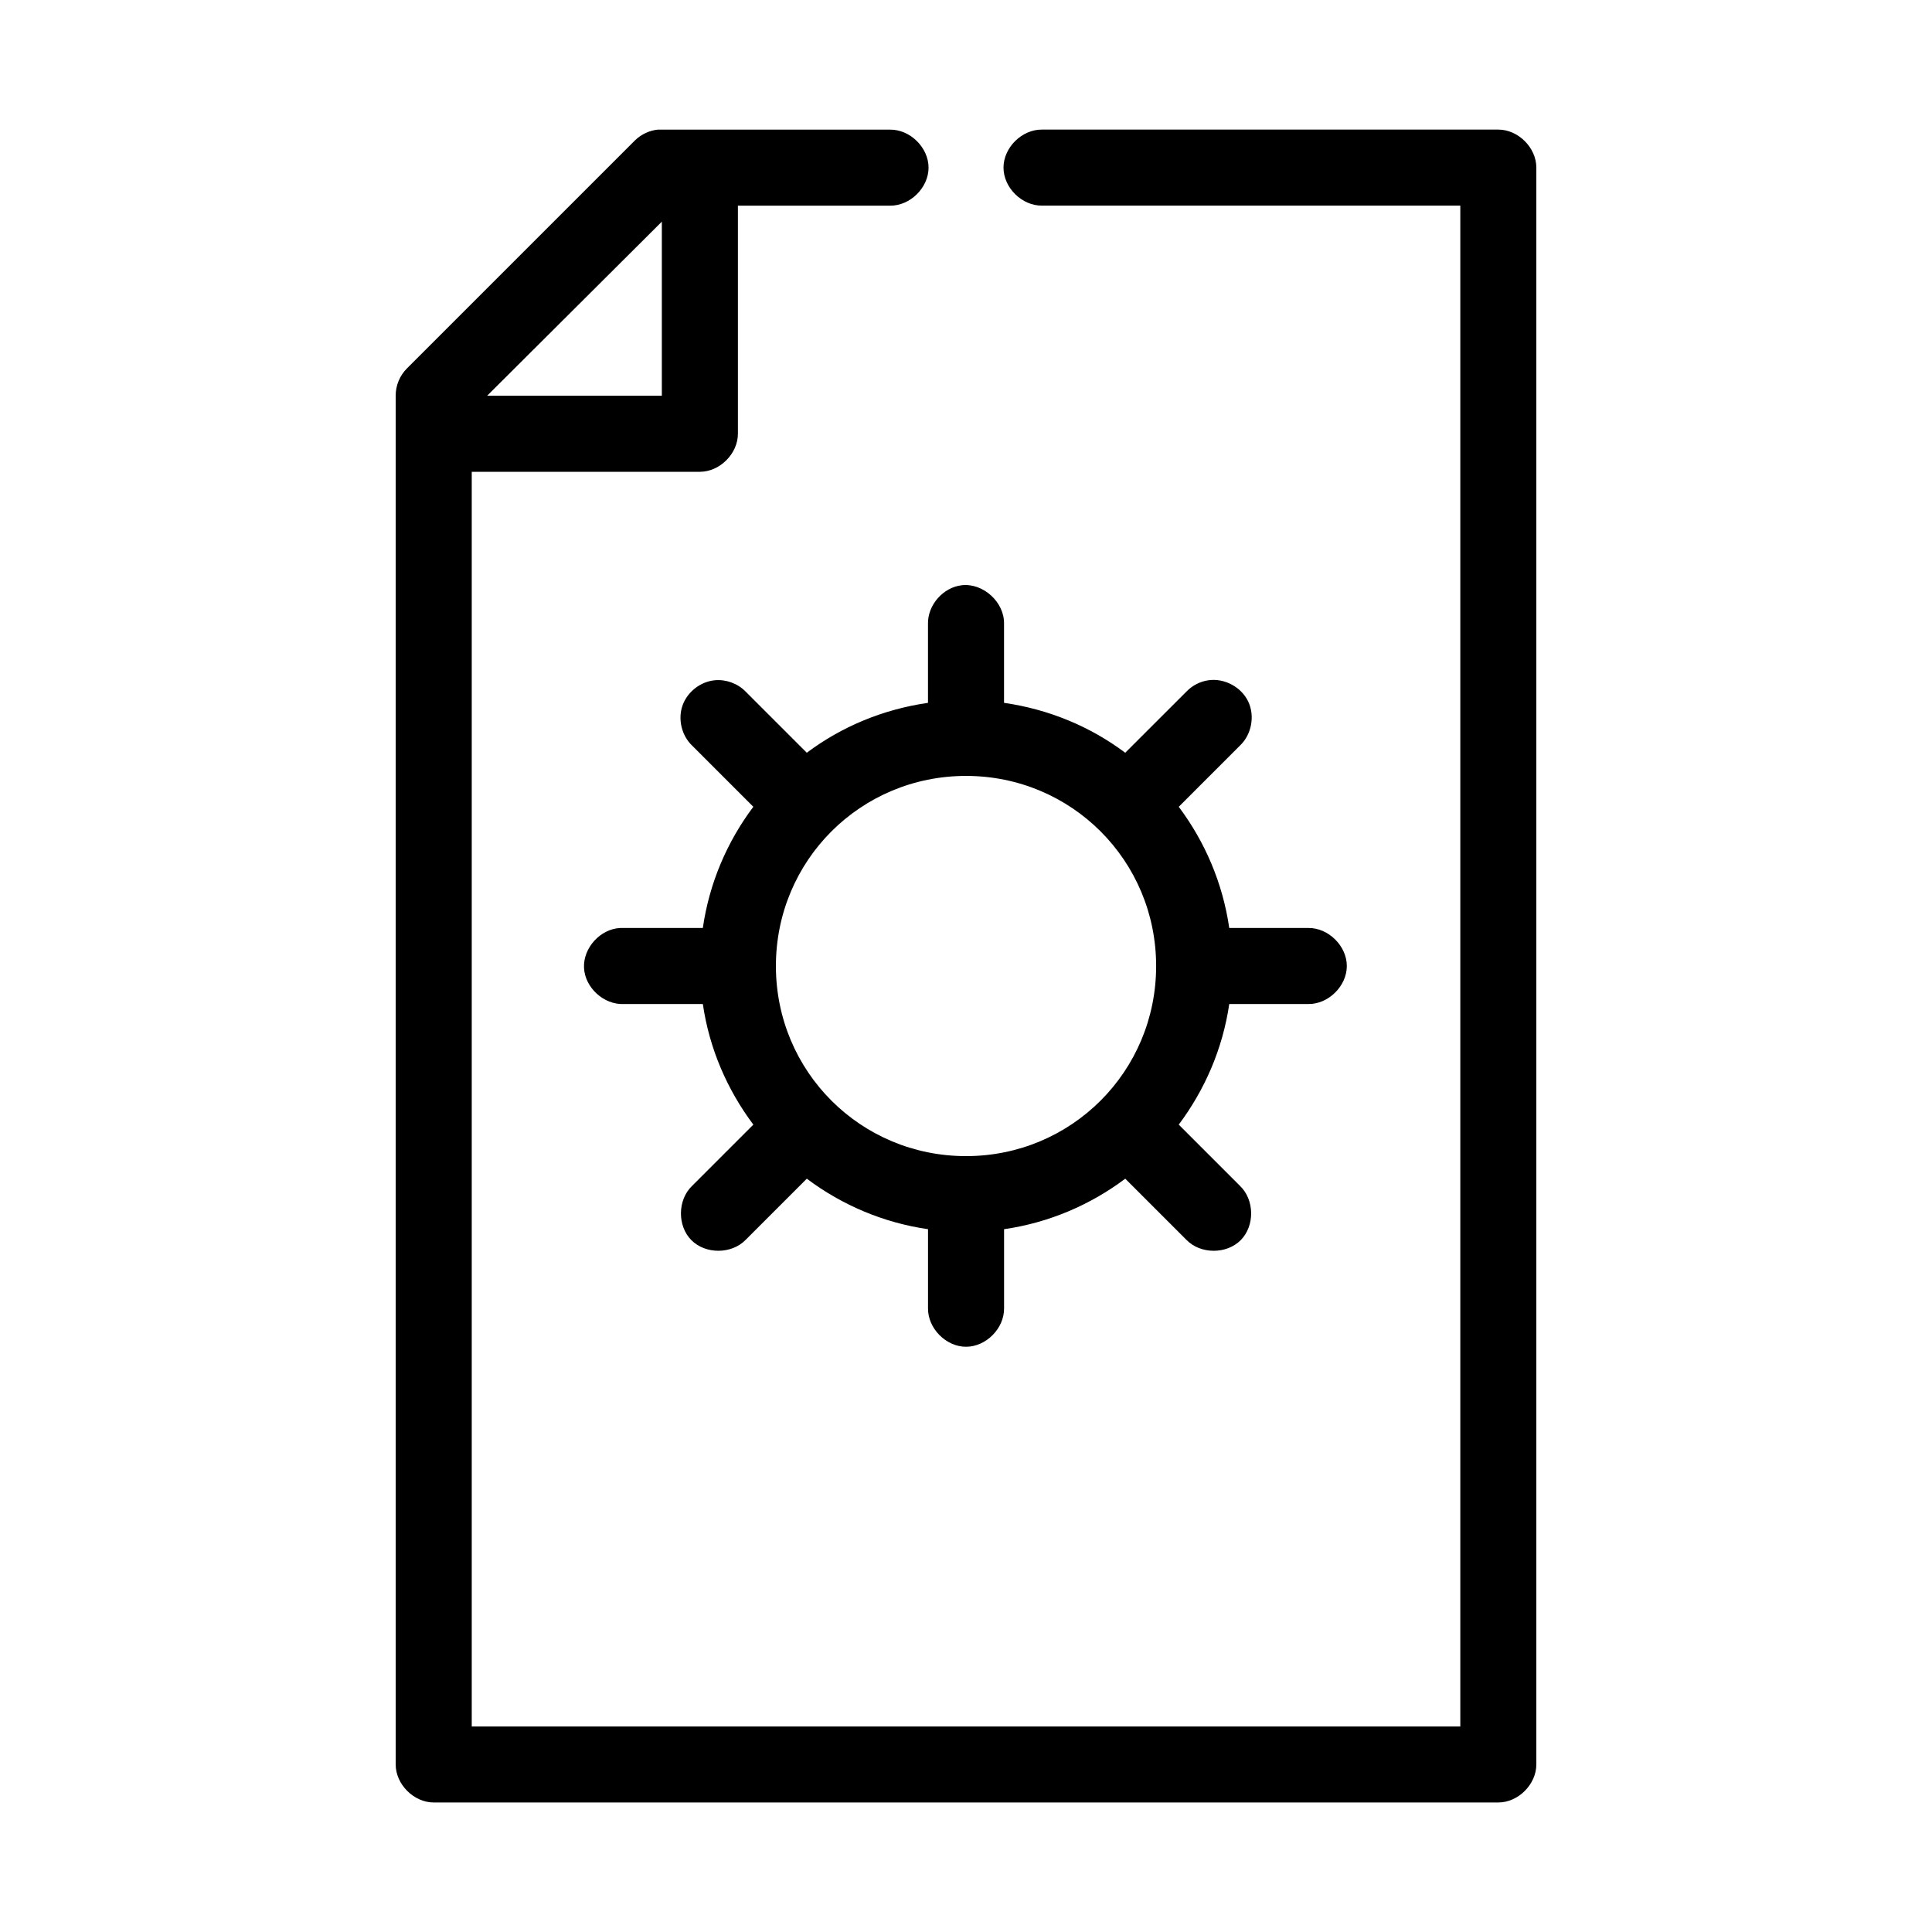 <?xml version="1.0" encoding="UTF-8"?>
<!-- Uploaded to: ICON Repo, www.iconrepo.com, Generator: ICON Repo Mixer Tools -->
<svg fill="#000000" width="800px" height="800px" version="1.1" viewBox="144 144 512 512" xmlns="http://www.w3.org/2000/svg">
 <path d="m318.45 178.34c-2.289 0.207-4.496 1.227-6.141 2.832l-60.457 60.457c-1.906 1.883-3.012 4.559-2.992 7.238v362.73c0 5.277 4.801 10.074 10.078 10.078h282.13c5.277 0 10.074-4.801 10.078-10.078v-423.18c0-5.277-4.801-10.074-10.078-10.074h-120.91c-5.324-0.074-10.219 4.754-10.219 10.074 0 5.324 4.894 10.152 10.219 10.074h110.84v403.04h-261.98v-332.5h60.457c5.277 0 10.074-4.801 10.078-10.074v-60.453h40.305c5.324 0.074 10.219-4.754 10.219-10.074 0-5.324-4.894-10.152-10.219-10.074h-60.301c-0.367-0.02-0.734-0.02-1.102 0zm0.945 24.402v46.129h-46.289zm79.508 96.352c-4.953 0.539-9.082 5.25-8.977 10.23v20.938c-11.918 1.719-22.887 6.301-32.117 13.223l-16.215-16.215c-2.098-2.148-5.195-3.281-8.188-2.992-3.816 0.371-7.297 3.117-8.547 6.738s-0.207 7.934 2.566 10.578l16.215 16.215c-6.941 9.238-11.66 20.184-13.383 32.117h-21.883c-5.277 0.246-9.852 5.273-9.605 10.547 0.246 5.277 5.273 9.852 10.551 9.605h20.941c1.73 11.875 6.481 22.754 13.383 31.961l-16.215 16.215c-3.871 3.68-3.977 10.59-0.219 14.387 3.758 3.797 10.664 3.769 14.391-0.059l16.215-16.215c9.234 6.93 20.195 11.664 32.117 13.383v20.938c-0.074 5.324 4.754 10.219 10.078 10.219 5.324 0 10.152-4.894 10.078-10.219v-20.938c11.922-1.719 22.883-6.453 32.117-13.383l16.215 16.215c3.723 3.832 10.633 3.859 14.391 0.059 3.758-3.797 3.652-10.707-0.219-14.387l-16.215-16.215c6.887-9.199 11.656-20.098 13.383-31.961h20.941c5.324 0.074 10.219-4.75 10.219-10.074 0-5.324-4.894-10.152-10.219-10.078h-20.941c-1.719-11.914-6.457-22.883-13.383-32.117l16.215-16.215c3.098-2.91 4.023-7.891 2.18-11.719-1.844-3.832-6.316-6.207-10.523-5.598-2.199 0.316-4.285 1.387-5.824 2.992l-16.23 16.219c-9.23-6.926-20.199-11.508-32.117-13.227v-20.938c0.125-5.715-5.496-10.859-11.18-10.234zm1.102 50.531c27.945 0 50.383 22.438 50.383 50.379s-22.438 50.379-50.383 50.379-50.383-22.438-50.383-50.379 22.438-50.379 50.383-50.379z"/>
</svg>